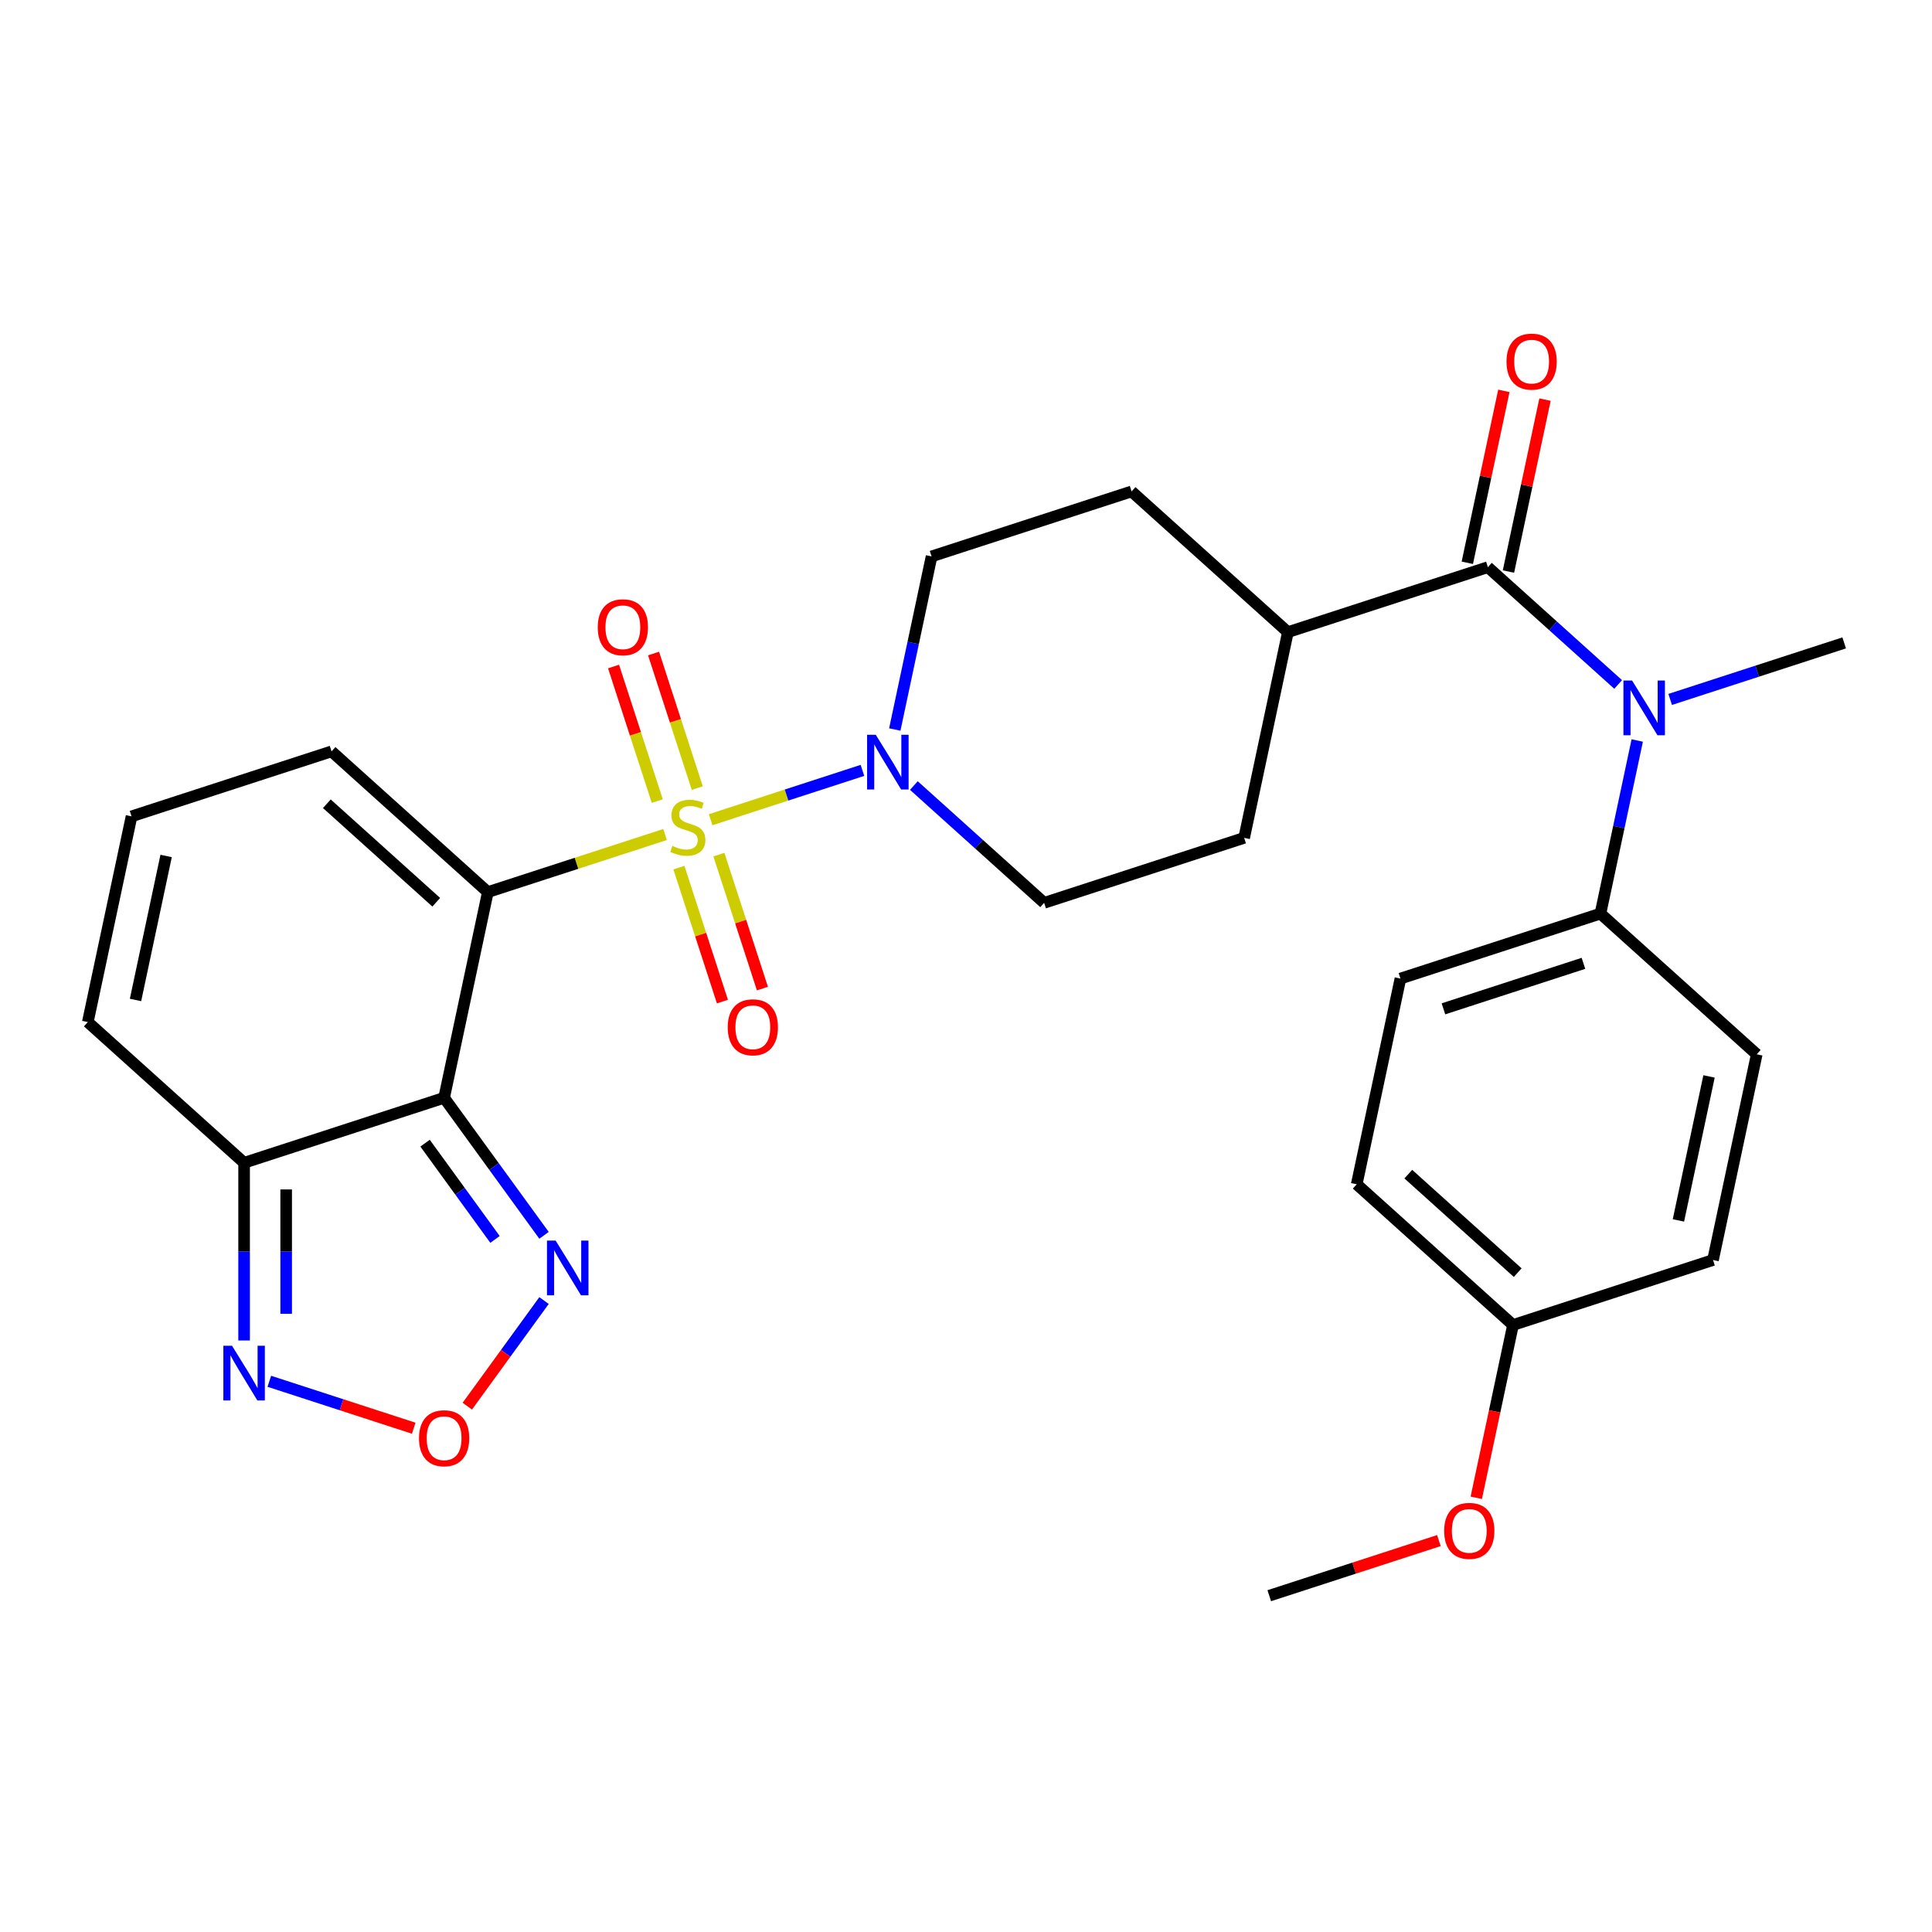 <?xml version='1.0' encoding='iso-8859-1'?>
<svg version='1.1' baseProfile='full'
              xmlns='http://www.w3.org/2000/svg'
                      xmlns:rdkit='http://www.rdkit.org/xml'
                      xmlns:xlink='http://www.w3.org/1999/xlink'
                  xml:space='preserve'
width='1000px' height='1000px' viewBox='0 0 1000 1000'>
<!-- END OF HEADER -->
<rect style='opacity:1.0;fill:#FFFFFF;stroke:none' width='1000' height='1000' x='0' y='0'> </rect>
<path class='bond-0' d='M 344.227,431.945 L 298.366,446.847' style='fill:none;fill-rule:evenodd;stroke:#CCCC00;stroke-width:6px;stroke-linecap:butt;stroke-linejoin:miter;stroke-opacity:1' />
<path class='bond-0' d='M 298.366,446.847 L 252.504,461.748' style='fill:none;fill-rule:evenodd;stroke:#000000;stroke-width:6px;stroke-linecap:butt;stroke-linejoin:miter;stroke-opacity:1' />
<path class='bond-2' d='M 367.83,424.276 L 407.116,411.511' style='fill:none;fill-rule:evenodd;stroke:#CCCC00;stroke-width:6px;stroke-linecap:butt;stroke-linejoin:miter;stroke-opacity:1' />
<path class='bond-2' d='M 407.116,411.511 L 446.402,398.746' style='fill:none;fill-rule:evenodd;stroke:#0000FF;stroke-width:6px;stroke-linecap:butt;stroke-linejoin:miter;stroke-opacity:1' />
<path class='bond-10' d='M 360.909,407.906 L 349.595,373.083' style='fill:none;fill-rule:evenodd;stroke:#CCCC00;stroke-width:6px;stroke-linecap:butt;stroke-linejoin:miter;stroke-opacity:1' />
<path class='bond-10' d='M 349.595,373.083 L 338.28,338.261' style='fill:none;fill-rule:evenodd;stroke:#FF0000;stroke-width:6px;stroke-linecap:butt;stroke-linejoin:miter;stroke-opacity:1' />
<path class='bond-10' d='M 340.204,414.633 L 328.89,379.811' style='fill:none;fill-rule:evenodd;stroke:#CCCC00;stroke-width:6px;stroke-linecap:butt;stroke-linejoin:miter;stroke-opacity:1' />
<path class='bond-10' d='M 328.89,379.811 L 317.575,344.988' style='fill:none;fill-rule:evenodd;stroke:#FF0000;stroke-width:6px;stroke-linecap:butt;stroke-linejoin:miter;stroke-opacity:1' />
<path class='bond-11' d='M 351.395,449.076 L 362.661,483.748' style='fill:none;fill-rule:evenodd;stroke:#CCCC00;stroke-width:6px;stroke-linecap:butt;stroke-linejoin:miter;stroke-opacity:1' />
<path class='bond-11' d='M 362.661,483.748 L 373.927,518.42' style='fill:none;fill-rule:evenodd;stroke:#FF0000;stroke-width:6px;stroke-linecap:butt;stroke-linejoin:miter;stroke-opacity:1' />
<path class='bond-11' d='M 372.1,442.348 L 383.366,477.021' style='fill:none;fill-rule:evenodd;stroke:#CCCC00;stroke-width:6px;stroke-linecap:butt;stroke-linejoin:miter;stroke-opacity:1' />
<path class='bond-11' d='M 383.366,477.021 L 394.632,511.693' style='fill:none;fill-rule:evenodd;stroke:#FF0000;stroke-width:6px;stroke-linecap:butt;stroke-linejoin:miter;stroke-opacity:1' />
<path class='bond-1' d='M 252.504,461.748 L 229.872,568.222' style='fill:none;fill-rule:evenodd;stroke:#000000;stroke-width:6px;stroke-linecap:butt;stroke-linejoin:miter;stroke-opacity:1' />
<path class='bond-9' d='M 252.504,461.748 L 171.611,388.911' style='fill:none;fill-rule:evenodd;stroke:#000000;stroke-width:6px;stroke-linecap:butt;stroke-linejoin:miter;stroke-opacity:1' />
<path class='bond-9' d='M 225.803,467.001 L 169.178,416.016' style='fill:none;fill-rule:evenodd;stroke:#000000;stroke-width:6px;stroke-linecap:butt;stroke-linejoin:miter;stroke-opacity:1' />
<path class='bond-4' d='M 229.872,568.222 L 126.348,601.859' style='fill:none;fill-rule:evenodd;stroke:#000000;stroke-width:6px;stroke-linecap:butt;stroke-linejoin:miter;stroke-opacity:1' />
<path class='bond-5' d='M 229.872,568.222 L 255.731,603.813' style='fill:none;fill-rule:evenodd;stroke:#000000;stroke-width:6px;stroke-linecap:butt;stroke-linejoin:miter;stroke-opacity:1' />
<path class='bond-5' d='M 255.731,603.813 L 281.589,639.404' style='fill:none;fill-rule:evenodd;stroke:#0000FF;stroke-width:6px;stroke-linecap:butt;stroke-linejoin:miter;stroke-opacity:1' />
<path class='bond-5' d='M 220.017,591.695 L 238.118,616.609' style='fill:none;fill-rule:evenodd;stroke:#000000;stroke-width:6px;stroke-linecap:butt;stroke-linejoin:miter;stroke-opacity:1' />
<path class='bond-5' d='M 238.118,616.609 L 256.219,641.523' style='fill:none;fill-rule:evenodd;stroke:#0000FF;stroke-width:6px;stroke-linecap:butt;stroke-linejoin:miter;stroke-opacity:1' />
<path class='bond-17' d='M 473.015,406.594 L 506.731,436.952' style='fill:none;fill-rule:evenodd;stroke:#0000FF;stroke-width:6px;stroke-linecap:butt;stroke-linejoin:miter;stroke-opacity:1' />
<path class='bond-17' d='M 506.731,436.952 L 540.447,467.31' style='fill:none;fill-rule:evenodd;stroke:#000000;stroke-width:6px;stroke-linecap:butt;stroke-linejoin:miter;stroke-opacity:1' />
<path class='bond-18' d='M 463.142,377.592 L 472.663,332.796' style='fill:none;fill-rule:evenodd;stroke:#0000FF;stroke-width:6px;stroke-linecap:butt;stroke-linejoin:miter;stroke-opacity:1' />
<path class='bond-18' d='M 472.663,332.796 L 482.185,288' style='fill:none;fill-rule:evenodd;stroke:#000000;stroke-width:6px;stroke-linecap:butt;stroke-linejoin:miter;stroke-opacity:1' />
<path class='bond-3' d='M 770.128,293.562 L 666.603,327.199' style='fill:none;fill-rule:evenodd;stroke:#000000;stroke-width:6px;stroke-linecap:butt;stroke-linejoin:miter;stroke-opacity:1' />
<path class='bond-8' d='M 770.128,293.562 L 803.844,323.92' style='fill:none;fill-rule:evenodd;stroke:#000000;stroke-width:6px;stroke-linecap:butt;stroke-linejoin:miter;stroke-opacity:1' />
<path class='bond-8' d='M 803.844,323.92 L 837.559,354.278' style='fill:none;fill-rule:evenodd;stroke:#0000FF;stroke-width:6px;stroke-linecap:butt;stroke-linejoin:miter;stroke-opacity:1' />
<path class='bond-16' d='M 780.775,295.825 L 790.233,251.329' style='fill:none;fill-rule:evenodd;stroke:#000000;stroke-width:6px;stroke-linecap:butt;stroke-linejoin:miter;stroke-opacity:1' />
<path class='bond-16' d='M 790.233,251.329 L 799.691,206.833' style='fill:none;fill-rule:evenodd;stroke:#FF0000;stroke-width:6px;stroke-linecap:butt;stroke-linejoin:miter;stroke-opacity:1' />
<path class='bond-16' d='M 759.48,291.299 L 768.938,246.802' style='fill:none;fill-rule:evenodd;stroke:#000000;stroke-width:6px;stroke-linecap:butt;stroke-linejoin:miter;stroke-opacity:1' />
<path class='bond-16' d='M 768.938,246.802 L 778.396,202.306' style='fill:none;fill-rule:evenodd;stroke:#FF0000;stroke-width:6px;stroke-linecap:butt;stroke-linejoin:miter;stroke-opacity:1' />
<path class='bond-7' d='M 126.348,601.859 L 126.348,647.844' style='fill:none;fill-rule:evenodd;stroke:#000000;stroke-width:6px;stroke-linecap:butt;stroke-linejoin:miter;stroke-opacity:1' />
<path class='bond-7' d='M 126.348,647.844 L 126.348,693.83' style='fill:none;fill-rule:evenodd;stroke:#0000FF;stroke-width:6px;stroke-linecap:butt;stroke-linejoin:miter;stroke-opacity:1' />
<path class='bond-7' d='M 148.118,615.654 L 148.118,647.844' style='fill:none;fill-rule:evenodd;stroke:#000000;stroke-width:6px;stroke-linecap:butt;stroke-linejoin:miter;stroke-opacity:1' />
<path class='bond-7' d='M 148.118,647.844 L 148.118,680.034' style='fill:none;fill-rule:evenodd;stroke:#0000FF;stroke-width:6px;stroke-linecap:butt;stroke-linejoin:miter;stroke-opacity:1' />
<path class='bond-30' d='M 126.348,601.859 L 45.455,529.022' style='fill:none;fill-rule:evenodd;stroke:#000000;stroke-width:6px;stroke-linecap:butt;stroke-linejoin:miter;stroke-opacity:1' />
<path class='bond-6' d='M 281.589,673.166 L 261.732,700.497' style='fill:none;fill-rule:evenodd;stroke:#0000FF;stroke-width:6px;stroke-linecap:butt;stroke-linejoin:miter;stroke-opacity:1' />
<path class='bond-6' d='M 261.732,700.497 L 241.875,727.829' style='fill:none;fill-rule:evenodd;stroke:#FF0000;stroke-width:6px;stroke-linecap:butt;stroke-linejoin:miter;stroke-opacity:1' />
<path class='bond-31' d='M 214.151,739.24 L 176.773,727.095' style='fill:none;fill-rule:evenodd;stroke:#FF0000;stroke-width:6px;stroke-linecap:butt;stroke-linejoin:miter;stroke-opacity:1' />
<path class='bond-31' d='M 176.773,727.095 L 139.396,714.951' style='fill:none;fill-rule:evenodd;stroke:#0000FF;stroke-width:6px;stroke-linecap:butt;stroke-linejoin:miter;stroke-opacity:1' />
<path class='bond-12' d='M 847.432,383.28 L 837.911,428.076' style='fill:none;fill-rule:evenodd;stroke:#0000FF;stroke-width:6px;stroke-linecap:butt;stroke-linejoin:miter;stroke-opacity:1' />
<path class='bond-12' d='M 837.911,428.076 L 828.389,472.872' style='fill:none;fill-rule:evenodd;stroke:#000000;stroke-width:6px;stroke-linecap:butt;stroke-linejoin:miter;stroke-opacity:1' />
<path class='bond-26' d='M 864.482,362.024 L 909.514,347.393' style='fill:none;fill-rule:evenodd;stroke:#0000FF;stroke-width:6px;stroke-linecap:butt;stroke-linejoin:miter;stroke-opacity:1' />
<path class='bond-26' d='M 909.514,347.393 L 954.545,332.761' style='fill:none;fill-rule:evenodd;stroke:#000000;stroke-width:6px;stroke-linecap:butt;stroke-linejoin:miter;stroke-opacity:1' />
<path class='bond-14' d='M 171.611,388.911 L 68.086,422.549' style='fill:none;fill-rule:evenodd;stroke:#000000;stroke-width:6px;stroke-linecap:butt;stroke-linejoin:miter;stroke-opacity:1' />
<path class='bond-21' d='M 828.389,472.872 L 724.864,506.509' style='fill:none;fill-rule:evenodd;stroke:#000000;stroke-width:6px;stroke-linecap:butt;stroke-linejoin:miter;stroke-opacity:1' />
<path class='bond-21' d='M 819.588,498.622 L 747.12,522.168' style='fill:none;fill-rule:evenodd;stroke:#000000;stroke-width:6px;stroke-linecap:butt;stroke-linejoin:miter;stroke-opacity:1' />
<path class='bond-22' d='M 828.389,472.872 L 909.282,545.708' style='fill:none;fill-rule:evenodd;stroke:#000000;stroke-width:6px;stroke-linecap:butt;stroke-linejoin:miter;stroke-opacity:1' />
<path class='bond-13' d='M 666.603,327.199 L 585.71,254.363' style='fill:none;fill-rule:evenodd;stroke:#000000;stroke-width:6px;stroke-linecap:butt;stroke-linejoin:miter;stroke-opacity:1' />
<path class='bond-29' d='M 666.603,327.199 L 643.971,433.673' style='fill:none;fill-rule:evenodd;stroke:#000000;stroke-width:6px;stroke-linecap:butt;stroke-linejoin:miter;stroke-opacity:1' />
<path class='bond-15' d='M 68.086,422.549 L 45.455,529.022' style='fill:none;fill-rule:evenodd;stroke:#000000;stroke-width:6px;stroke-linecap:butt;stroke-linejoin:miter;stroke-opacity:1' />
<path class='bond-15' d='M 85.986,443.046 L 70.144,517.578' style='fill:none;fill-rule:evenodd;stroke:#000000;stroke-width:6px;stroke-linecap:butt;stroke-linejoin:miter;stroke-opacity:1' />
<path class='bond-20' d='M 540.447,467.31 L 643.971,433.673' style='fill:none;fill-rule:evenodd;stroke:#000000;stroke-width:6px;stroke-linecap:butt;stroke-linejoin:miter;stroke-opacity:1' />
<path class='bond-19' d='M 482.185,288 L 585.71,254.363' style='fill:none;fill-rule:evenodd;stroke:#000000;stroke-width:6px;stroke-linecap:butt;stroke-linejoin:miter;stroke-opacity:1' />
<path class='bond-25' d='M 724.864,506.509 L 702.233,612.983' style='fill:none;fill-rule:evenodd;stroke:#000000;stroke-width:6px;stroke-linecap:butt;stroke-linejoin:miter;stroke-opacity:1' />
<path class='bond-24' d='M 909.282,545.708 L 886.65,652.182' style='fill:none;fill-rule:evenodd;stroke:#000000;stroke-width:6px;stroke-linecap:butt;stroke-linejoin:miter;stroke-opacity:1' />
<path class='bond-24' d='M 884.593,557.153 L 868.75,631.685' style='fill:none;fill-rule:evenodd;stroke:#000000;stroke-width:6px;stroke-linecap:butt;stroke-linejoin:miter;stroke-opacity:1' />
<path class='bond-23' d='M 783.126,685.819 L 886.65,652.182' style='fill:none;fill-rule:evenodd;stroke:#000000;stroke-width:6px;stroke-linecap:butt;stroke-linejoin:miter;stroke-opacity:1' />
<path class='bond-27' d='M 783.126,685.819 L 773.621,730.535' style='fill:none;fill-rule:evenodd;stroke:#000000;stroke-width:6px;stroke-linecap:butt;stroke-linejoin:miter;stroke-opacity:1' />
<path class='bond-27' d='M 773.621,730.535 L 764.116,775.252' style='fill:none;fill-rule:evenodd;stroke:#FF0000;stroke-width:6px;stroke-linecap:butt;stroke-linejoin:miter;stroke-opacity:1' />
<path class='bond-32' d='M 783.126,685.819 L 702.233,612.983' style='fill:none;fill-rule:evenodd;stroke:#000000;stroke-width:6px;stroke-linecap:butt;stroke-linejoin:miter;stroke-opacity:1' />
<path class='bond-32' d='M 785.559,658.715 L 728.934,607.73' style='fill:none;fill-rule:evenodd;stroke:#000000;stroke-width:6px;stroke-linecap:butt;stroke-linejoin:miter;stroke-opacity:1' />
<path class='bond-28' d='M 744.773,797.401 L 700.871,811.666' style='fill:none;fill-rule:evenodd;stroke:#FF0000;stroke-width:6px;stroke-linecap:butt;stroke-linejoin:miter;stroke-opacity:1' />
<path class='bond-28' d='M 700.871,811.666 L 656.969,825.93' style='fill:none;fill-rule:evenodd;stroke:#000000;stroke-width:6px;stroke-linecap:butt;stroke-linejoin:miter;stroke-opacity:1' />
<path  class='atom-0' d='M 348.029 437.831
Q 348.349 437.951, 349.669 438.511
Q 350.989 439.071, 352.429 439.431
Q 353.909 439.751, 355.349 439.751
Q 358.029 439.751, 359.589 438.471
Q 361.149 437.151, 361.149 434.871
Q 361.149 433.311, 360.349 432.351
Q 359.589 431.391, 358.389 430.871
Q 357.189 430.351, 355.189 429.751
Q 352.669 428.991, 351.149 428.271
Q 349.669 427.551, 348.589 426.031
Q 347.549 424.511, 347.549 421.951
Q 347.549 418.391, 349.949 416.191
Q 352.389 413.991, 357.189 413.991
Q 360.469 413.991, 364.189 415.551
L 363.269 418.631
Q 359.869 417.231, 357.309 417.231
Q 354.549 417.231, 353.029 418.391
Q 351.509 419.511, 351.549 421.471
Q 351.549 422.991, 352.309 423.911
Q 353.109 424.831, 354.229 425.351
Q 355.389 425.871, 357.309 426.471
Q 359.869 427.271, 361.389 428.071
Q 362.909 428.871, 363.989 430.511
Q 365.109 432.111, 365.109 434.871
Q 365.109 438.791, 362.469 440.911
Q 359.869 442.991, 355.509 442.991
Q 352.989 442.991, 351.069 442.431
Q 349.189 441.911, 346.949 440.991
L 348.029 437.831
' fill='#CCCC00'/>
<path  class='atom-3' d='M 453.293 380.313
L 462.573 395.313
Q 463.493 396.793, 464.973 399.473
Q 466.453 402.153, 466.533 402.313
L 466.533 380.313
L 470.293 380.313
L 470.293 408.633
L 466.413 408.633
L 456.453 392.233
Q 455.293 390.313, 454.053 388.113
Q 452.853 385.913, 452.493 385.233
L 452.493 408.633
L 448.813 408.633
L 448.813 380.313
L 453.293 380.313
' fill='#0000FF'/>
<path  class='atom-6' d='M 287.594 642.125
L 296.874 657.125
Q 297.794 658.605, 299.274 661.285
Q 300.754 663.965, 300.834 664.125
L 300.834 642.125
L 304.594 642.125
L 304.594 670.445
L 300.714 670.445
L 290.754 654.045
Q 289.594 652.125, 288.354 649.925
Q 287.154 647.725, 286.794 647.045
L 286.794 670.445
L 283.114 670.445
L 283.114 642.125
L 287.594 642.125
' fill='#0000FF'/>
<path  class='atom-7' d='M 216.872 744.428
Q 216.872 737.628, 220.232 733.828
Q 223.592 730.028, 229.872 730.028
Q 236.152 730.028, 239.512 733.828
Q 242.872 737.628, 242.872 744.428
Q 242.872 751.308, 239.472 755.228
Q 236.072 759.108, 229.872 759.108
Q 223.632 759.108, 220.232 755.228
Q 216.872 751.348, 216.872 744.428
M 229.872 755.908
Q 234.192 755.908, 236.512 753.028
Q 238.872 750.108, 238.872 744.428
Q 238.872 738.868, 236.512 736.068
Q 234.192 733.228, 229.872 733.228
Q 225.552 733.228, 223.192 736.028
Q 220.872 738.828, 220.872 744.428
Q 220.872 750.148, 223.192 753.028
Q 225.552 755.908, 229.872 755.908
' fill='#FF0000'/>
<path  class='atom-8' d='M 120.088 696.551
L 129.368 711.551
Q 130.288 713.031, 131.768 715.711
Q 133.248 718.391, 133.328 718.551
L 133.328 696.551
L 137.088 696.551
L 137.088 724.871
L 133.208 724.871
L 123.248 708.471
Q 122.088 706.551, 120.848 704.351
Q 119.648 702.151, 119.288 701.471
L 119.288 724.871
L 115.608 724.871
L 115.608 696.551
L 120.088 696.551
' fill='#0000FF'/>
<path  class='atom-9' d='M 844.761 352.238
L 854.041 367.238
Q 854.961 368.718, 856.441 371.398
Q 857.921 374.078, 858.001 374.238
L 858.001 352.238
L 861.761 352.238
L 861.761 380.558
L 857.881 380.558
L 847.921 364.158
Q 846.761 362.238, 845.521 360.038
Q 844.321 357.838, 843.961 357.158
L 843.961 380.558
L 840.281 380.558
L 840.281 352.238
L 844.761 352.238
' fill='#0000FF'/>
<path  class='atom-11' d='M 309.392 324.666
Q 309.392 317.866, 312.752 314.066
Q 316.112 310.266, 322.392 310.266
Q 328.672 310.266, 332.032 314.066
Q 335.392 317.866, 335.392 324.666
Q 335.392 331.546, 331.992 335.466
Q 328.592 339.346, 322.392 339.346
Q 316.152 339.346, 312.752 335.466
Q 309.392 331.586, 309.392 324.666
M 322.392 336.146
Q 326.712 336.146, 329.032 333.266
Q 331.392 330.346, 331.392 324.666
Q 331.392 319.106, 329.032 316.306
Q 326.712 313.466, 322.392 313.466
Q 318.072 313.466, 315.712 316.266
Q 313.392 319.066, 313.392 324.666
Q 313.392 330.386, 315.712 333.266
Q 318.072 336.146, 322.392 336.146
' fill='#FF0000'/>
<path  class='atom-12' d='M 376.666 531.715
Q 376.666 524.915, 380.026 521.115
Q 383.386 517.315, 389.666 517.315
Q 395.946 517.315, 399.306 521.115
Q 402.666 524.915, 402.666 531.715
Q 402.666 538.595, 399.266 542.515
Q 395.866 546.395, 389.666 546.395
Q 383.426 546.395, 380.026 542.515
Q 376.666 538.635, 376.666 531.715
M 389.666 543.195
Q 393.986 543.195, 396.306 540.315
Q 398.666 537.395, 398.666 531.715
Q 398.666 526.155, 396.306 523.355
Q 393.986 520.515, 389.666 520.515
Q 385.346 520.515, 382.986 523.315
Q 380.666 526.115, 380.666 531.715
Q 380.666 537.435, 382.986 540.315
Q 385.346 543.195, 389.666 543.195
' fill='#FF0000'/>
<path  class='atom-17' d='M 779.759 187.168
Q 779.759 180.368, 783.119 176.568
Q 786.479 172.768, 792.759 172.768
Q 799.039 172.768, 802.399 176.568
Q 805.759 180.368, 805.759 187.168
Q 805.759 194.048, 802.359 197.968
Q 798.959 201.848, 792.759 201.848
Q 786.519 201.848, 783.119 197.968
Q 779.759 194.088, 779.759 187.168
M 792.759 198.648
Q 797.079 198.648, 799.399 195.768
Q 801.759 192.848, 801.759 187.168
Q 801.759 181.608, 799.399 178.808
Q 797.079 175.968, 792.759 175.968
Q 788.439 175.968, 786.079 178.768
Q 783.759 181.568, 783.759 187.168
Q 783.759 192.888, 786.079 195.768
Q 788.439 198.648, 792.759 198.648
' fill='#FF0000'/>
<path  class='atom-28' d='M 747.494 792.373
Q 747.494 785.573, 750.854 781.773
Q 754.214 777.973, 760.494 777.973
Q 766.774 777.973, 770.134 781.773
Q 773.494 785.573, 773.494 792.373
Q 773.494 799.253, 770.094 803.173
Q 766.694 807.053, 760.494 807.053
Q 754.254 807.053, 750.854 803.173
Q 747.494 799.293, 747.494 792.373
M 760.494 803.853
Q 764.814 803.853, 767.134 800.973
Q 769.494 798.053, 769.494 792.373
Q 769.494 786.813, 767.134 784.013
Q 764.814 781.173, 760.494 781.173
Q 756.174 781.173, 753.814 783.973
Q 751.494 786.773, 751.494 792.373
Q 751.494 798.093, 753.814 800.973
Q 756.174 803.853, 760.494 803.853
' fill='#FF0000'/>
</svg>
